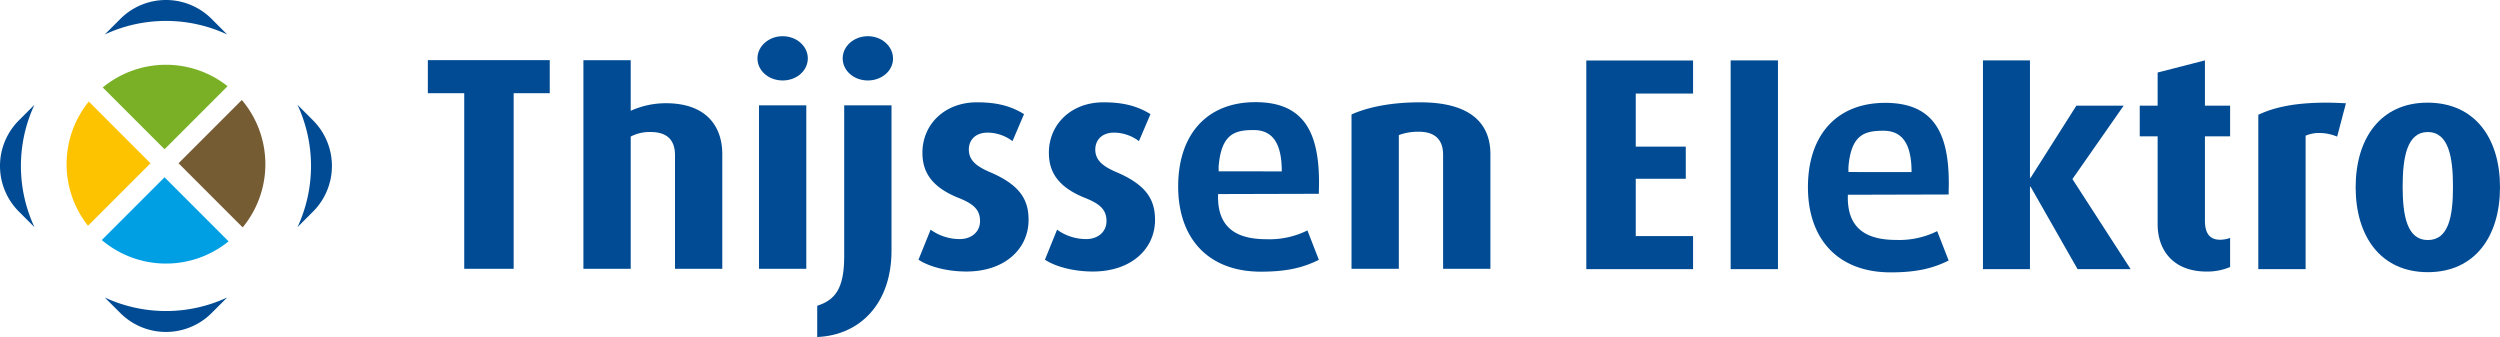 <svg id="Laag_1" data-name="Laag 1" xmlns="http://www.w3.org/2000/svg" viewBox="0 0 733.318 98.857"><defs><style>.cls-1{fill:#004b93;}.cls-2{fill:#009fe3;}.cls-3{fill:#79b025;}.cls-4{fill:#765c33;}.cls-5{fill:#fdc300;}</style></defs><title>logo</title><path class="cls-1" d="M5.54,35.307a18.92,18.92,0,0,0,0,26.754l4.561,4.563a42.551,42.551,0,0,1,.001-35.88Z"/><path class="cls-1" d="M66.633,10.109,62.064,5.54a18.926,18.926,0,0,0-26.759,0l-4.566,4.566a42.548,42.548,0,0,1,35.893.003Z"/><path class="cls-1" d="M30.732,87.261,35.302,91.832a18.939,18.939,0,0,0,26.763,0l4.57-4.571a42.553,42.553,0,0,1-35.902.001Z"/><path class="cls-1" d="M91.823,35.307l-4.562-4.564a42.551,42.551,0,0,1,.002,35.881l4.561-4.563A18.921,18.921,0,0,0,91.823,35.307Z"/><path class="cls-2" d="M29.857,70.41a29.131,29.131,0,0,0,37.19.388L48.263,52.008Z"/><path class="cls-3" d="M66.754,25.283a29.139,29.139,0,0,0-36.613.373L48.263,43.776Z"/><path class="cls-4" d="M52.377,47.892,71.185,66.702a29.156,29.156,0,0,0-.246-37.373Z"/><path class="cls-5" d="M26.045,29.789A29.135,29.135,0,0,0,25.813,66.227L44.147,47.892Z"/><path class="cls-1" d="M150.671,27.342v51.501H136.172v-51.501h-10.674v-9.695H161.256v9.695Z"/><path class="cls-1" d="M197.993,78.843V45.489c0-3.737-1.69-6.762-7.116-6.762a11.883,11.883,0,0,0-5.871,1.333v38.782h-13.877V17.663h13.877v14.836a25.019,25.019,0,0,1,10.318-2.22c12.009,0,16.546,6.936,16.546,14.943V78.843Z"/><path class="cls-1" d="M229.569,23.604c-4.091,0-7.382-2.846-7.382-6.49,0-3.559,3.292-6.496,7.382-6.496,4.093,0,7.385,2.937,7.385,6.496C236.953,20.759,233.662,23.604,229.569,23.604Zm-6.937,55.238V30.899h13.876v47.943Z"/><path class="cls-1" d="M239.711,98.857v-9.161c5.158-1.691,7.916-4.891,7.916-14.498V30.899h13.878v42.608C261.505,89.075,252.254,98.324,239.711,98.857Zm14.854-75.253c-4.091,0-7.383-2.846-7.383-6.49,0-3.559,3.292-6.496,7.383-6.496s7.382,2.937,7.382,6.583C261.948,20.759,258.657,23.604,254.566,23.604Z"/><path class="cls-1" d="M283.471,79.643c-5.869,0-11.119-1.513-14.053-3.467l3.558-8.807a14.533,14.533,0,0,0,8.537,2.758c3.563,0,5.962-2.225,5.962-5.249,0-3.204-1.691-4.983-6.138-6.762-8.805-3.467-10.763-8.358-10.763-13.341,0-8.182,6.406-14.765,16.009-14.765,5.962,0,10.053,1.154,13.79,3.466l-3.379,7.92a12.221,12.221,0,0,0-7.295-2.491c-3.65,0-5.516,2.226-5.516,4.979,0,3.204,2.399,4.982,6.137,6.582,9.253,3.916,11.386,8.453,11.386,14.057C301.707,72.886,294.857,79.643,283.471,79.643Z"/><path class="cls-1" d="M320.567,79.643c-5.87,0-11.119-1.513-14.056-3.467L310.068,67.37a14.536,14.536,0,0,0,8.54,2.758c3.558,0,5.957-2.225,5.957-5.249,0-3.204-1.687-4.983-6.137-6.762-8.803-3.467-10.761-8.358-10.761-13.341,0-8.182,6.403-14.765,16.01-14.765,5.962,0,10.053,1.154,13.786,3.466l-3.379,7.92a12.208,12.208,0,0,0-7.295-2.491c-3.646,0-5.511,2.226-5.511,4.979,0,3.204,2.399,4.982,6.137,6.582,9.248,3.916,11.386,8.453,11.386,14.057C338.802,72.886,331.953,79.643,320.567,79.643Z"/><path class="cls-1" d="M423.299,78.843V45.31c0-3.379-1.508-6.671-7.116-6.671a16.273,16.273,0,0,0-5.87.98v39.224h-13.877V33.57c4.803-2.138,11.565-3.558,20.105-3.558,15.209,0,20.634,6.491,20.634,15.211V78.843Z"/><path class="cls-1" d="M386.855,56.845l-29.551.079c-.416,11.004,6.861,13.245,14.236,13.245a24.94,24.94,0,0,0,11.961-2.579l3.36,8.628c-4.014,1.958-8.505,3.471-17,3.471-15.402,0-24.271-9.694-24.271-24.998,0-15.03,8.215-24.725,22.684-24.725,14.471,0,18.631,9.248,18.631,23.659C386.904,54.247,386.855,56.225,386.855,56.845ZM367.736,38.148c-5.6,0-9.434,1.162-10.263,10.503-.048.533,0,1.07,0,1.605l18.508.016C375.981,41.823,373.152,38.148,367.736,38.148Z"/><path class="cls-1" d="M465.31,78.947V17.747h31.311v9.694H479.808v15.568h14.677v9.429H479.808v16.811h16.812v9.698Z"/><path class="cls-1" d="M507.649,78.947V17.721h13.876V78.947Z"/><path class="cls-1" d="M609.408,78.947,595.622,54.75h-.18v24.197H581.657V17.721H595.442V52.172h.18l13.432-21.172h13.874l-15.032,21.525,17.077,26.422Z"/><path class="cls-1" d="M647.304,79.655c-10.053,0-14.411-6.49-14.411-13.872V39.985h-5.249v-8.985h5.249v-9.729l13.873-3.558v13.286h7.387v8.985h-7.387v24.727c0,3.65,1.338,5.608,4.45,5.608a8.491,8.491,0,0,0,2.937-.538v8.54A17.193,17.193,0,0,1,647.304,79.655Z"/><path class="cls-1" d="M685.549,40.073a13.703,13.703,0,0,0-5.158-1.066,9.874,9.874,0,0,0-4.091.8V78.947h-13.877V33.67c4.536-2.138,10.493-3.558,20.014-3.558,1.778,0,3.646.088,5.691.179Z"/><path class="cls-1" d="M712.146,79.835c-13.874,0-21.168-10.586-21.168-24.905,0-14.323,7.294-24.817,21.08-24.817,13.965,0,21.261,10.494,21.261,24.817C733.318,69.249,726.023,79.835,712.146,79.835Zm0-41.096c-6.138,0-7.383,7.471-7.383,16.011,0,8.629,1.333,15.657,7.383,15.657,6.141,0,7.382-7.028,7.382-15.657C719.527,46.21,718.286,38.739,712.146,38.739Z"/><path class="cls-1" d="M571.588,57.05l-29.555.08c-.414,11.007,6.863,13.248,14.237,13.248a24.879,24.879,0,0,0,11.962-2.583l3.359,8.628c-4.014,1.958-8.503,3.471-17,3.471-15.404,0-24.273-9.695-24.273-24.997,0-15.031,8.216-24.726,22.686-24.726s18.633,9.248,18.633,23.659C571.638,54.455,571.588,56.429,571.588,57.05Zm-19.118-18.697c-5.603,0-9.436,1.167-10.266,10.507-.046.529,0,1.067,0,1.6l18.508.021C560.712,42.027,557.883,38.352,552.47,38.352Z"/></svg>
